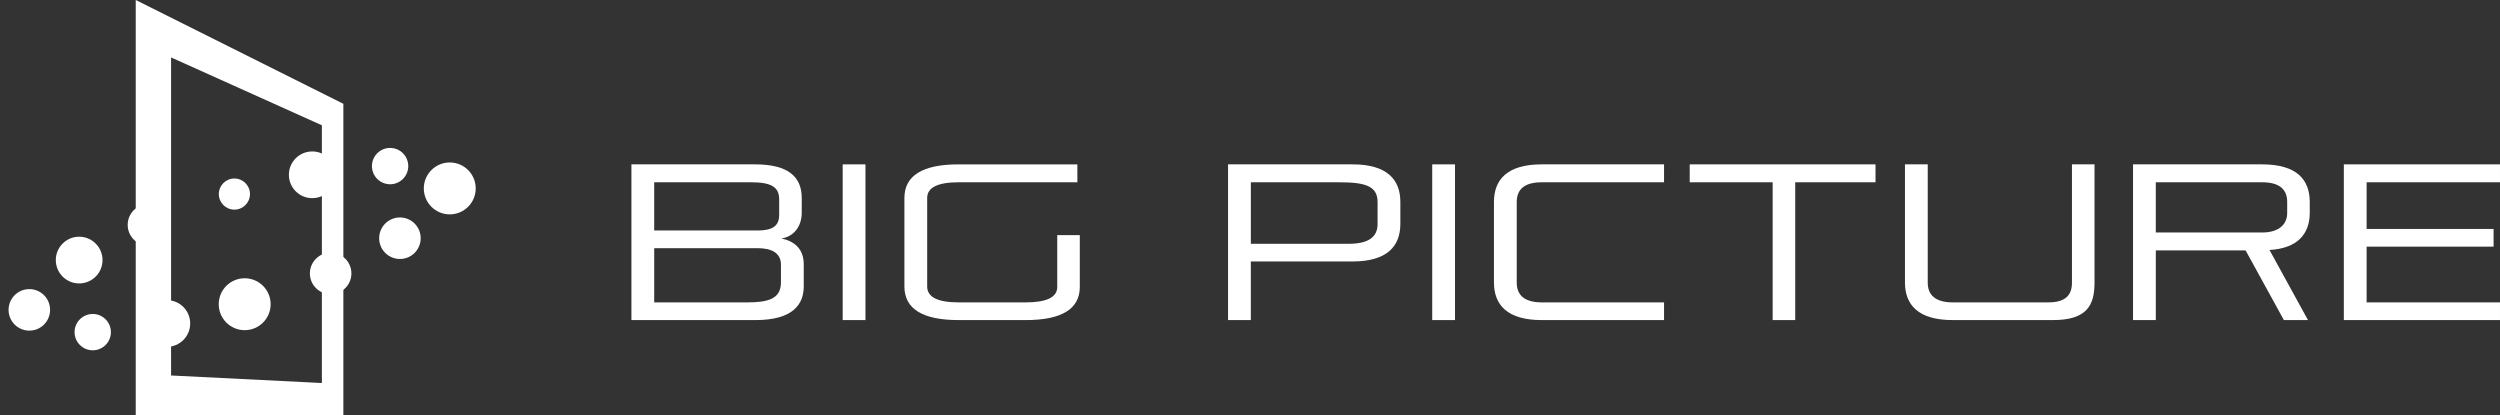 <?xml version="1.0" encoding="UTF-8"?>
<svg id="b" data-name="レイヤー_1" xmlns="http://www.w3.org/2000/svg" width="433.486" height="72" viewBox="0 0 433.486 72">
  <rect x="0" y="0" width="433.486" height="72" fill="#333333" stroke="none"/>
  <g>
    <path d="M109.486,55.5v-27h21.439c5.829,0,8.092,2.225,8.092,5.83v2.53c0,2.456-1.419,4.181-3.528,4.488,2.225.46,3.874,1.803,3.874,4.448v3.875c0,3.067-1.841,5.829-8.361,5.829h-21.515ZM135.105,34.56c0-2.109-1.342-2.954-4.871-2.954h-16.798v8.361h17.911c2.569,0,3.758-.767,3.758-2.684v-2.723ZM135.412,45.873c0-2.032-1.688-2.838-3.989-2.838h-17.987v9.397h16.146c3.528,0,5.829-.575,5.829-3.451v-3.107Z" style="fill: #fff;"/>
    <path d="M146.116,55.5v-27h3.951v27h-3.951Z" style="fill: #fff;"/>
    <path d="M166.214,55.5c-6.251,0-9.396-1.956-9.396-5.829v-15.341c0-3.874,3.145-5.83,9.396-5.83h20.595v3.106h-20.595c-3.643,0-5.446.921-5.446,2.724v15.341c0,1.84,1.803,2.76,5.446,2.76h11.621c3.643,0,5.484-.881,5.484-2.684v-8.974h3.912v8.974c0,3.835-3.145,5.753-9.396,5.753h-11.621Z" style="fill: #fff;"/>
    <path d="M216.888,45.336v10.164h-3.95v-27h21.592c5.983,0,8.284,2.646,8.284,6.52v3.797c0,3.874-2.301,6.52-8.284,6.52h-17.642ZM238.864,35.02c0-2.8-2.225-3.414-6.635-3.414h-15.341v10.663h17.028c3.375,0,4.948-1.189,4.948-3.414v-3.835Z" style="fill: #fff;"/>
    <path d="M248.341,55.5v-27h3.95v27h-3.95Z" style="fill: #fff;"/>
    <path d="M267.327,55.5c-5.983,0-8.284-2.647-8.284-6.52v-13.96c0-3.874,2.301-6.52,8.284-6.52h21.209v3.106h-21.209c-3.03,0-4.334,1.266-4.334,3.414v13.999c0,2.109,1.304,3.413,4.334,3.413h21.209v3.068h-21.209Z" style="fill: #fff;"/>
    <path d="M307.37,55.5v-23.894h-14.382v-3.106h32.216v3.106h-13.921v23.894h-3.912Z" style="fill: #fff;"/>
    <path d="M338.593,55.5c-5.983,0-8.284-2.647-8.284-6.52v-20.48h3.95v20.519c0,2.109,1.304,3.413,4.334,3.413h16.568c3.03,0,4.104-1.304,4.104-3.413v-20.519h3.912v20.48c0,3.873-1.227,6.52-7.21,6.52h-17.374Z" style="fill: #fff;"/>
    <path d="M396.011,55.5l-6.635-12.08h-15.571v12.08h-3.95v-27h22.398c5.983,0,8.245,2.646,8.245,6.52v1.879c0,3.759-2.225,6.175-6.98,6.444l6.673,12.157h-4.18ZM396.586,35.02c0-2.148-1.304-3.414-4.334-3.414h-18.448v8.707h18.448c2.953,0,4.334-1.458,4.334-3.375v-1.918Z" style="fill: #fff;"/>
    <path d="M406.409,55.5v-27h27.076v3.106h-23.126v8.093h22.014v3.067h-22.014v9.665h23.126v3.068h-27.076Z" style="fill: #fff;"/>
  </g>
  <g>
    <path d="M23.536,0v72h36V18L23.536,0ZM55.811,66.414l-26.148-1.307V9.957l26.148,11.767v44.69Z" style="fill: #fff;"/>
    <g>
      <circle cx="16.08" cy="57.591" r="3.15" style="fill: #fff;"/>
      <circle cx="5.086" cy="53.729" r="3.6" style="fill: #fff;"/>
      <circle cx="13.726" cy="45.095" r="4.05" style="fill: #fff;"/>
      <circle cx="40.644" cy="33.65" r="2.7" style="fill: #fff;"/>
      <circle cx="67.641" cy="28.8" r="3.15" style="fill: #fff;"/>
      <circle cx="77.986" cy="32.671" r="4.5" style="fill: #fff;"/>
      <circle cx="69.345" cy="41.305" r="3.6" style="fill: #fff;"/>
      <circle cx="42.427" cy="52.75" r="4.5" style="fill: #fff;"/>
      <circle cx="25.74" cy="38.99" r="3.6" style="fill: #fff;"/>
      <circle cx="28.929" cy="56.091" r="4.05" style="fill: #fff;"/>
      <circle cx="57.331" cy="47.41" r="3.6" style="fill: #fff;"/>
      <circle cx="54.142" cy="30.309" r="4.05" style="fill: #fff;"/>
    </g>
  </g>
</svg>